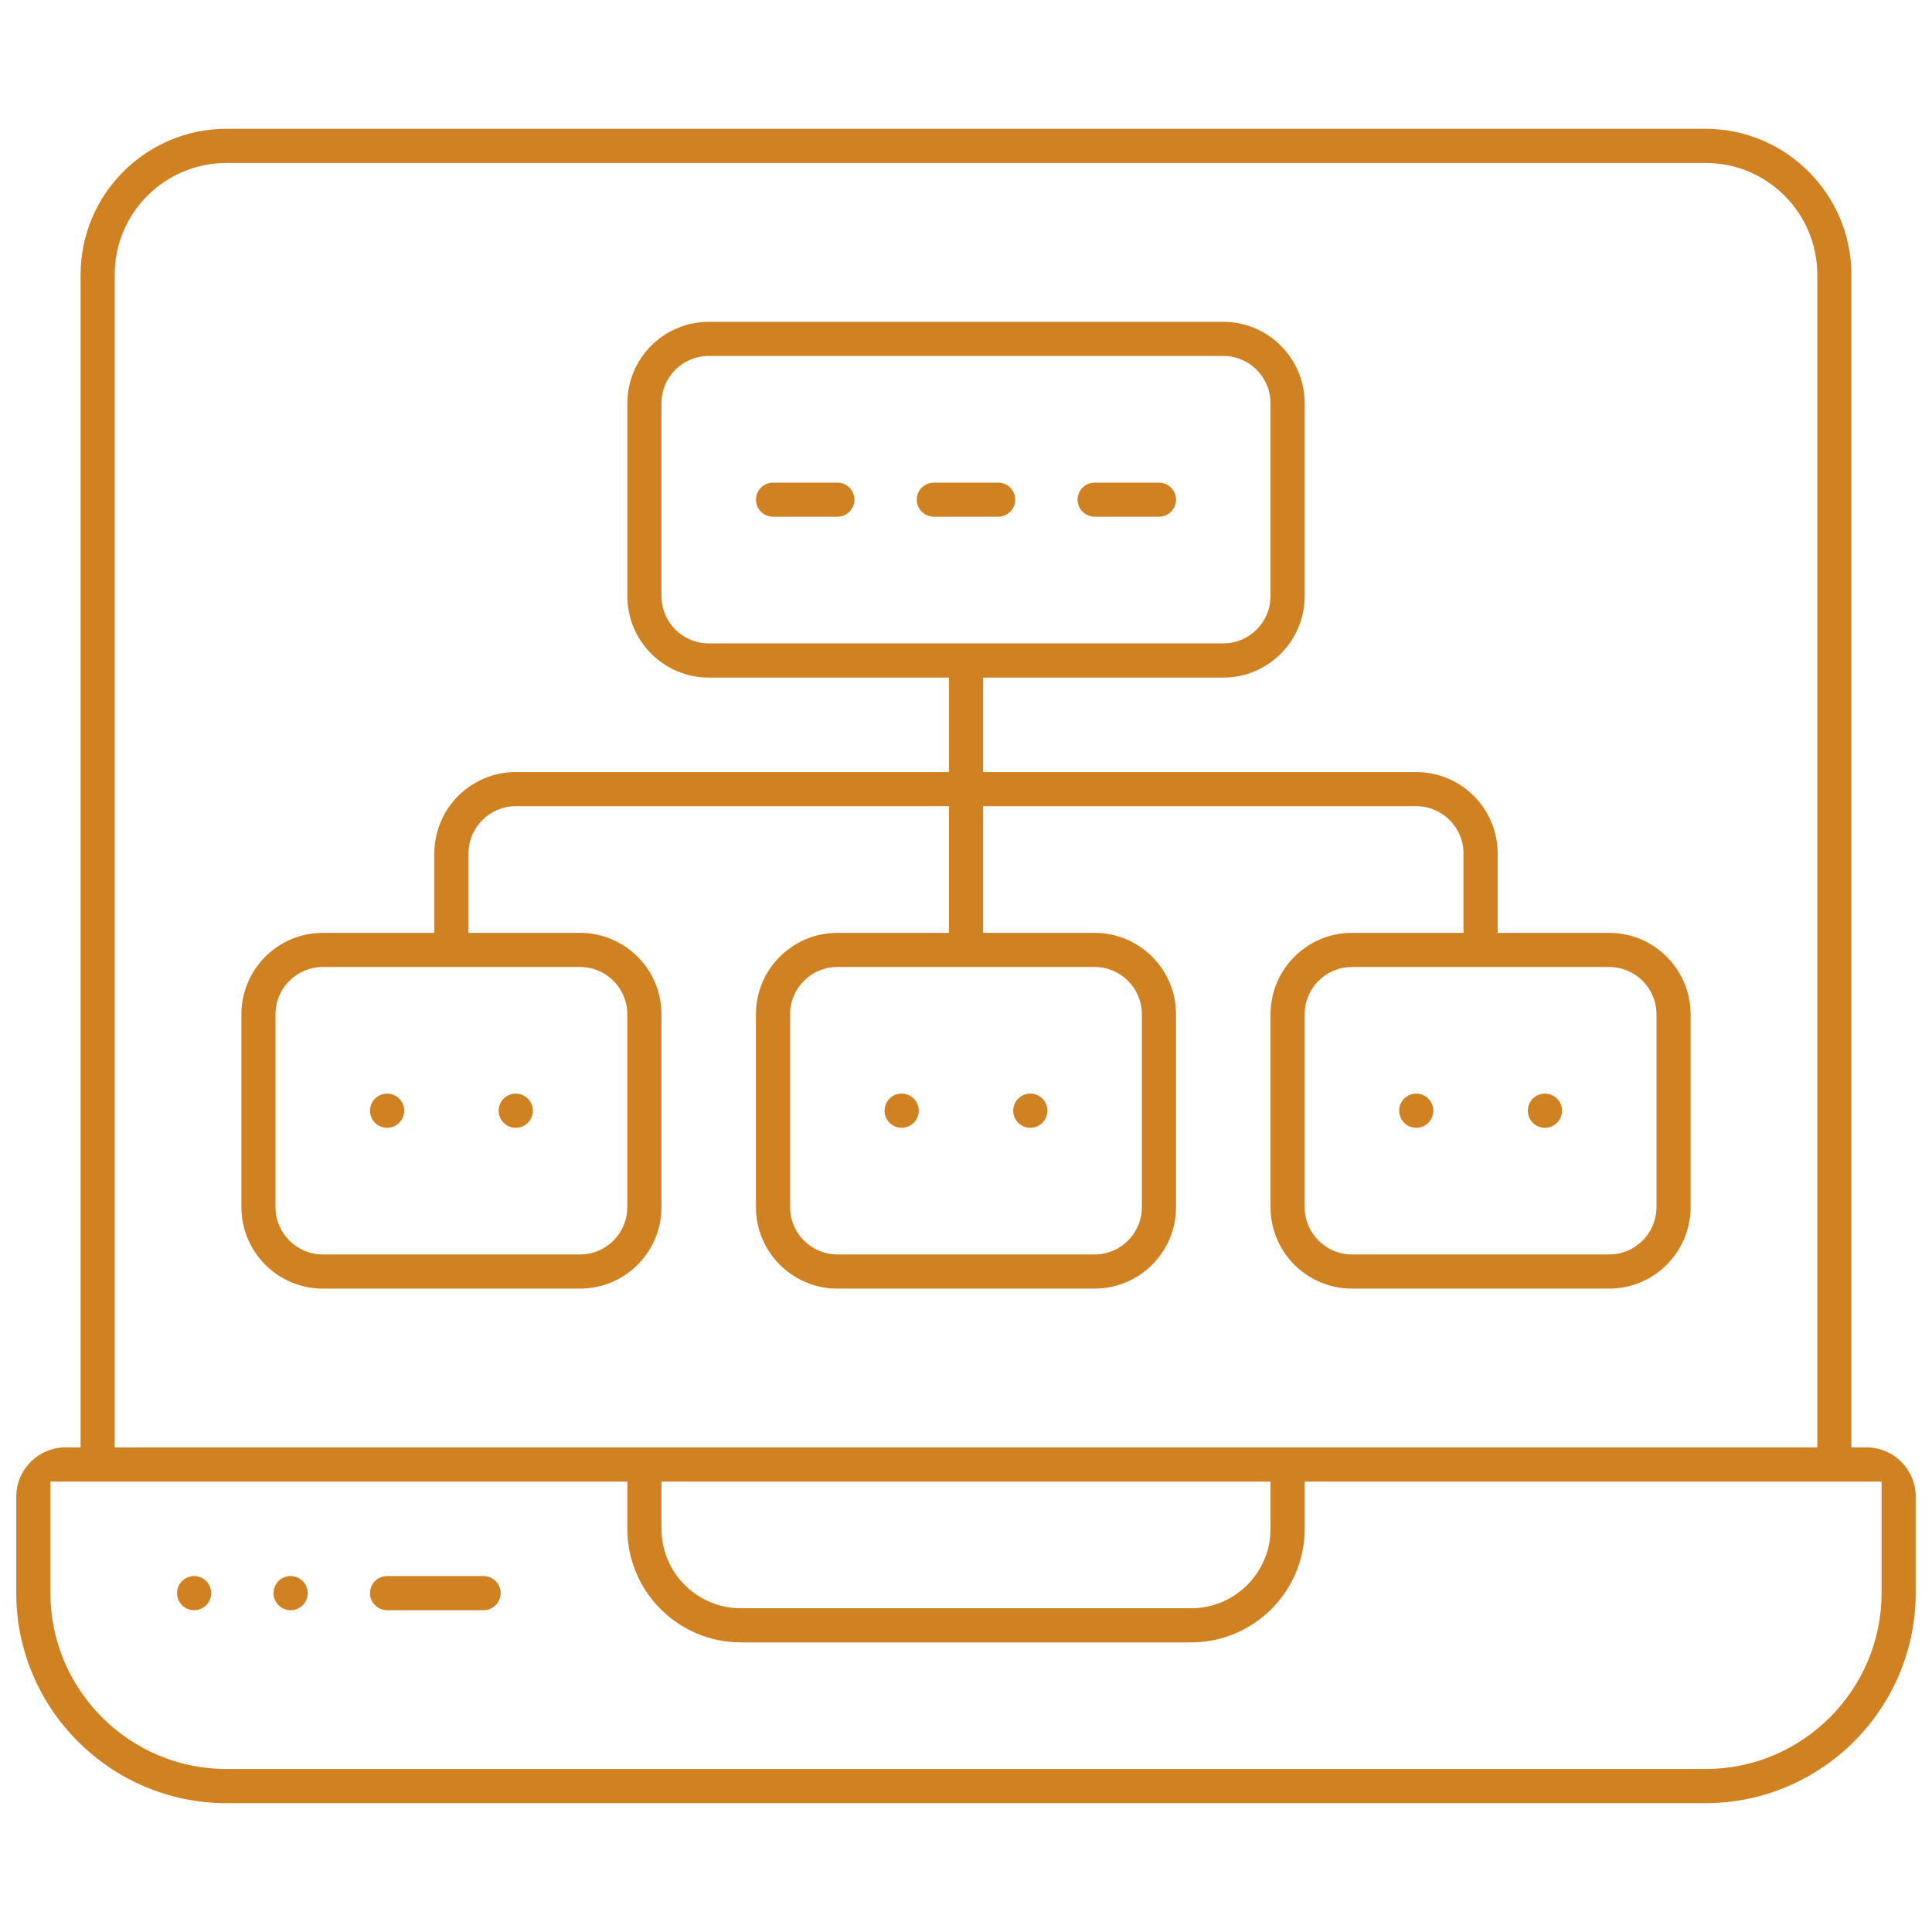 <?xml version="1.0" encoding="utf-8"?>
<!-- Generator: Adobe Illustrator 16.0.0, SVG Export Plug-In . SVG Version: 6.00 Build 0)  -->
<!DOCTYPE svg PUBLIC "-//W3C//DTD SVG 1.1//EN" "http://www.w3.org/Graphics/SVG/1.1/DTD/svg11.dtd">
<svg version="1.1" id="Calque_1" xmlns="http://www.w3.org/2000/svg" xmlns:xlink="http://www.w3.org/1999/xlink" x="0px" y="0px"
	 width="60px" height="60px" viewBox="0 0 60 60" enable-background="new 0 0 60 60" xml:space="preserve">
<g id="_x31_4">
	
		<polyline fill="none" stroke="#D08122" stroke-width="1.5" stroke-linecap="round" stroke-linejoin="round" stroke-miterlimit="10" points="
		-24.618,-20.322 -24.618,13.101 -79.382,13.101 -79.382,-24.795 -24.618,-24.795 	"/>
	
		<polyline fill="none" stroke="#D08122" stroke-width="1.5" stroke-linecap="round" stroke-linejoin="round" stroke-miterlimit="10" points="
		-44.813,15.701 -44.813,20.543 -59.186,20.543 -59.186,13.101 -44.813,13.101 	"/>
	
		<line fill="none" stroke="#D08122" stroke-width="1.5" stroke-linecap="round" stroke-linejoin="round" stroke-miterlimit="10" x1="-64.336" y1="20.543" x2="-39.663" y2="20.543"/>
	
		<line fill="none" stroke="#D08122" stroke-width="1.5" stroke-linecap="round" stroke-linejoin="round" stroke-miterlimit="10" x1="-79.382" y1="6.766" x2="-28.909" y2="6.766"/>
	
		<rect x="-39.663" y="-19.879" fill="none" stroke="#D08122" stroke-width="1.5" stroke-linecap="round" stroke-linejoin="round" stroke-miterlimit="10" width="9.756" height="21.694"/>
	
		<line fill="none" stroke="#D08122" stroke-width="1.5" stroke-linecap="round" stroke-linejoin="round" stroke-miterlimit="10" x1="-73.73" y1="-19.879" x2="-72.613" y2="-19.879"/>
	
		<line fill="none" stroke="#D08122" stroke-width="1.5" stroke-linecap="round" stroke-linejoin="round" stroke-miterlimit="10" x1="-73.73" y1="-16.104" x2="-72.613" y2="-16.104"/>
	
		<line fill="none" stroke="#D08122" stroke-width="1.5" stroke-linecap="round" stroke-linejoin="round" stroke-miterlimit="10" x1="-73.73" y1="-12.329" x2="-72.613" y2="-12.329"/>
	
		<line fill="none" stroke="#D08122" stroke-width="1.5" stroke-linecap="round" stroke-linejoin="round" stroke-miterlimit="10" x1="-73.73" y1="-8.554" x2="-72.613" y2="-8.554"/>
	
		<line fill="none" stroke="#D08122" stroke-width="1.5" stroke-linecap="round" stroke-linejoin="round" stroke-miterlimit="10" x1="-73.73" y1="-4.779" x2="-72.613" y2="-4.779"/>
	
		<line fill="none" stroke="#D08122" stroke-width="1.5" stroke-linecap="round" stroke-linejoin="round" stroke-miterlimit="10" x1="-36.143" y1="-16.263" x2="-33.428" y2="-16.263"/>
	
		<line fill="none" stroke="#D08122" stroke-width="1.5" stroke-linecap="round" stroke-linejoin="round" stroke-miterlimit="10" x1="-36.143" y1="-12.57" x2="-33.428" y2="-12.57"/>
	
		<line fill="none" stroke="#D08122" stroke-width="1.5" stroke-linecap="round" stroke-linejoin="round" stroke-miterlimit="10" x1="-36.143" y1="-8.876" x2="-33.428" y2="-8.876"/>
	
		<line fill="none" stroke="#D08122" stroke-width="1.5" stroke-linecap="round" stroke-linejoin="round" stroke-miterlimit="10" x1="-36.143" y1="-5.183" x2="-33.428" y2="-5.183"/>
	
		<line fill="none" stroke="#D08122" stroke-width="1.5" stroke-linecap="round" stroke-linejoin="round" stroke-miterlimit="10" x1="-36.143" y1="-1.489" x2="-33.428" y2="-1.489"/>
	
		<line fill="none" stroke="#D08122" stroke-width="1.5" stroke-linecap="round" stroke-linejoin="round" stroke-miterlimit="10" x1="-67.888" y1="1.979" x2="-44.691" y2="1.979"/>
	
		<line fill="none" stroke="#D08122" stroke-width="1.5" stroke-linecap="round" stroke-linejoin="round" stroke-miterlimit="10" x1="-44.691" y1="-19.879" x2="-67.888" y2="-19.879"/>
	
		<polyline fill="none" stroke="#D08122" stroke-width="1.5" stroke-linecap="round" stroke-linejoin="round" stroke-miterlimit="10" points="
		-46.333,-3.408 -49.661,-6.949 -52.989,-3.408 	"/>
	
		<polyline fill="none" stroke="#D08122" stroke-width="1.5" stroke-linecap="round" stroke-linejoin="round" stroke-miterlimit="10" points="
		-65.716,-3.408 -58.033,-11.583 -53.841,-7.173 	"/>
	
		<circle fill="none" stroke="#D08122" stroke-width="1.5" stroke-linecap="round" stroke-linejoin="round" stroke-miterlimit="10" cx="-47.901" cy="-12.897" r="1.76"/>
</g>
<g>
	<path fill="#D08122" d="M7.028,56c-3.593-0.004-6.52-2.932-6.523-6.523V46.48c0-0.844,0.686-1.53,1.529-1.53h0.469V8.525
		C2.505,6.033,4.535,4.003,7.028,4h45.944c2.491,0.003,4.523,2.033,4.525,4.526V44.95h0.469c0.843,0,1.528,0.687,1.528,1.53v2.996
		c-0.004,3.592-2.93,6.52-6.523,6.523h0.001H7.028z M1.566,49.477c0.003,3.008,2.454,5.458,5.461,5.461h45.945
		c3.009-0.003,5.457-2.453,5.462-5.461v-3.465H40.519v1.467c0,1.944-1.583,3.527-3.525,3.527H23.008
		c-1.945,0-3.526-1.583-3.526-3.527v-1.467H1.566V49.477z M20.543,47.479c0,1.359,1.106,2.467,2.465,2.467h13.985
		c1.358,0,2.464-1.107,2.464-2.467v-1.467H20.543V47.479z M7.028,5.062c-1.91,0-3.465,1.554-3.465,3.464V44.95h52.874V8.525
		c0-1.91-1.555-3.464-3.465-3.464H7.028z"/>
	<path fill="#D08122" d="M12.022,50.007c-0.293,0-0.532-0.239-0.532-0.53c0-0.292,0.239-0.531,0.532-0.531h2.996
		c0.293,0,0.53,0.239,0.53,0.531c0,0.291-0.237,0.53-0.53,0.53H12.022z"/>
	<circle fill="#D08122" cx="6.029" cy="49.476" r="0.531"/>
	<circle fill="#D08122" cx="9.025" cy="49.476" r="0.531"/>
	<path fill="#D08122" d="M41.985,40.019c-1.394,0-2.528-1.134-2.528-2.528v-5.992c0-1.395,1.135-2.528,2.528-2.528h3.465v-2.466
		c0-0.809-0.659-1.468-1.467-1.468H30.531v3.934h3.464c1.394,0,2.528,1.134,2.528,2.528v5.992c0,1.395-1.135,2.528-2.528,2.528
		h-7.991c-1.394,0-2.528-1.134-2.528-2.528v-5.992c0-1.395,1.134-2.528,2.528-2.528h3.465v-3.934H16.017
		c-0.808,0-1.467,0.659-1.467,1.468v2.466h3.465c1.395,0,2.528,1.134,2.528,2.528v5.992c0,1.395-1.134,2.528-2.528,2.528h-7.99
		c-1.394,0-2.528-1.134-2.528-2.528v-5.992c0-1.395,1.134-2.528,2.528-2.528h3.464v-2.466c0-1.395,1.134-2.528,2.528-2.528H29.47
		v-2.934h-7.46c-1.393,0-2.527-1.135-2.527-2.529v-5.992c0-1.394,1.134-2.528,2.527-2.528H37.99c1.394,0,2.528,1.135,2.528,2.528
		v5.992c0,1.395-1.135,2.529-2.528,2.529h-7.459v2.934h13.452c1.394,0,2.528,1.134,2.528,2.528v2.466h3.464
		c1.395,0,2.528,1.134,2.528,2.528v5.992c0,1.395-1.134,2.528-2.528,2.528H41.985z M41.985,30.031c-0.808,0-1.467,0.657-1.467,1.467
		v5.992c0,0.809,0.659,1.468,1.467,1.468h7.99c0.809,0,1.468-0.659,1.468-1.468v-5.992c0-0.81-0.659-1.467-1.468-1.467H41.985z
		 M26.004,30.031c-0.809,0-1.466,0.657-1.466,1.467v5.992c0,0.809,0.658,1.468,1.466,1.468h7.991c0.809,0,1.467-0.659,1.467-1.468
		v-5.992c0-0.81-0.658-1.467-1.467-1.467H26.004z M10.024,30.031c-0.809,0-1.468,0.657-1.468,1.467v5.992
		c0,0.809,0.659,1.468,1.468,1.468h7.99c0.809,0,1.467-0.659,1.467-1.468v-5.992c0-0.81-0.659-1.467-1.467-1.467H10.024z
		 M22.009,11.054c-0.809,0-1.466,0.658-1.466,1.467v5.992c0,0.81,0.658,1.468,1.466,1.468H37.99c0.808,0,1.467-0.658,1.467-1.468
		v-5.992c0-0.809-0.659-1.467-1.467-1.467H22.009z"/>
	<path fill="#D08122" d="M24.008,16.047c-0.293,0-0.531-0.237-0.531-0.529s0.238-0.53,0.531-0.53h1.997
		c0.293,0,0.531,0.238,0.531,0.53s-0.238,0.529-0.531,0.529H24.008z"/>
	<path fill="#D08122" d="M33.995,16.047c-0.292,0-0.53-0.237-0.53-0.529s0.238-0.53,0.53-0.53h1.998c0.293,0,0.53,0.238,0.53,0.53
		s-0.237,0.529-0.53,0.529H33.995z"/>
	<path fill="#D08122" d="M29.001,16.047c-0.292,0-0.53-0.237-0.53-0.529s0.238-0.53,0.53-0.53H31c0.292,0,0.528,0.238,0.528,0.53
		S31.292,16.047,31,16.047H29.001z"/>
	<circle fill="#D08122" cx="12.022" cy="34.494" r="0.531"/>
	<circle fill="#D08122" cx="16.017" cy="34.494" r="0.531"/>
	<circle fill="#D08122" cx="28.002" cy="34.494" r="0.531"/>
	<circle fill="#D08122" cx="31.997" cy="34.494" r="0.531"/>
	<circle fill="#D08122" cx="43.983" cy="34.494" r="0.531"/>
	<circle fill="#D08122" cx="47.979" cy="34.494" r="0.531"/>
</g>
</svg>

